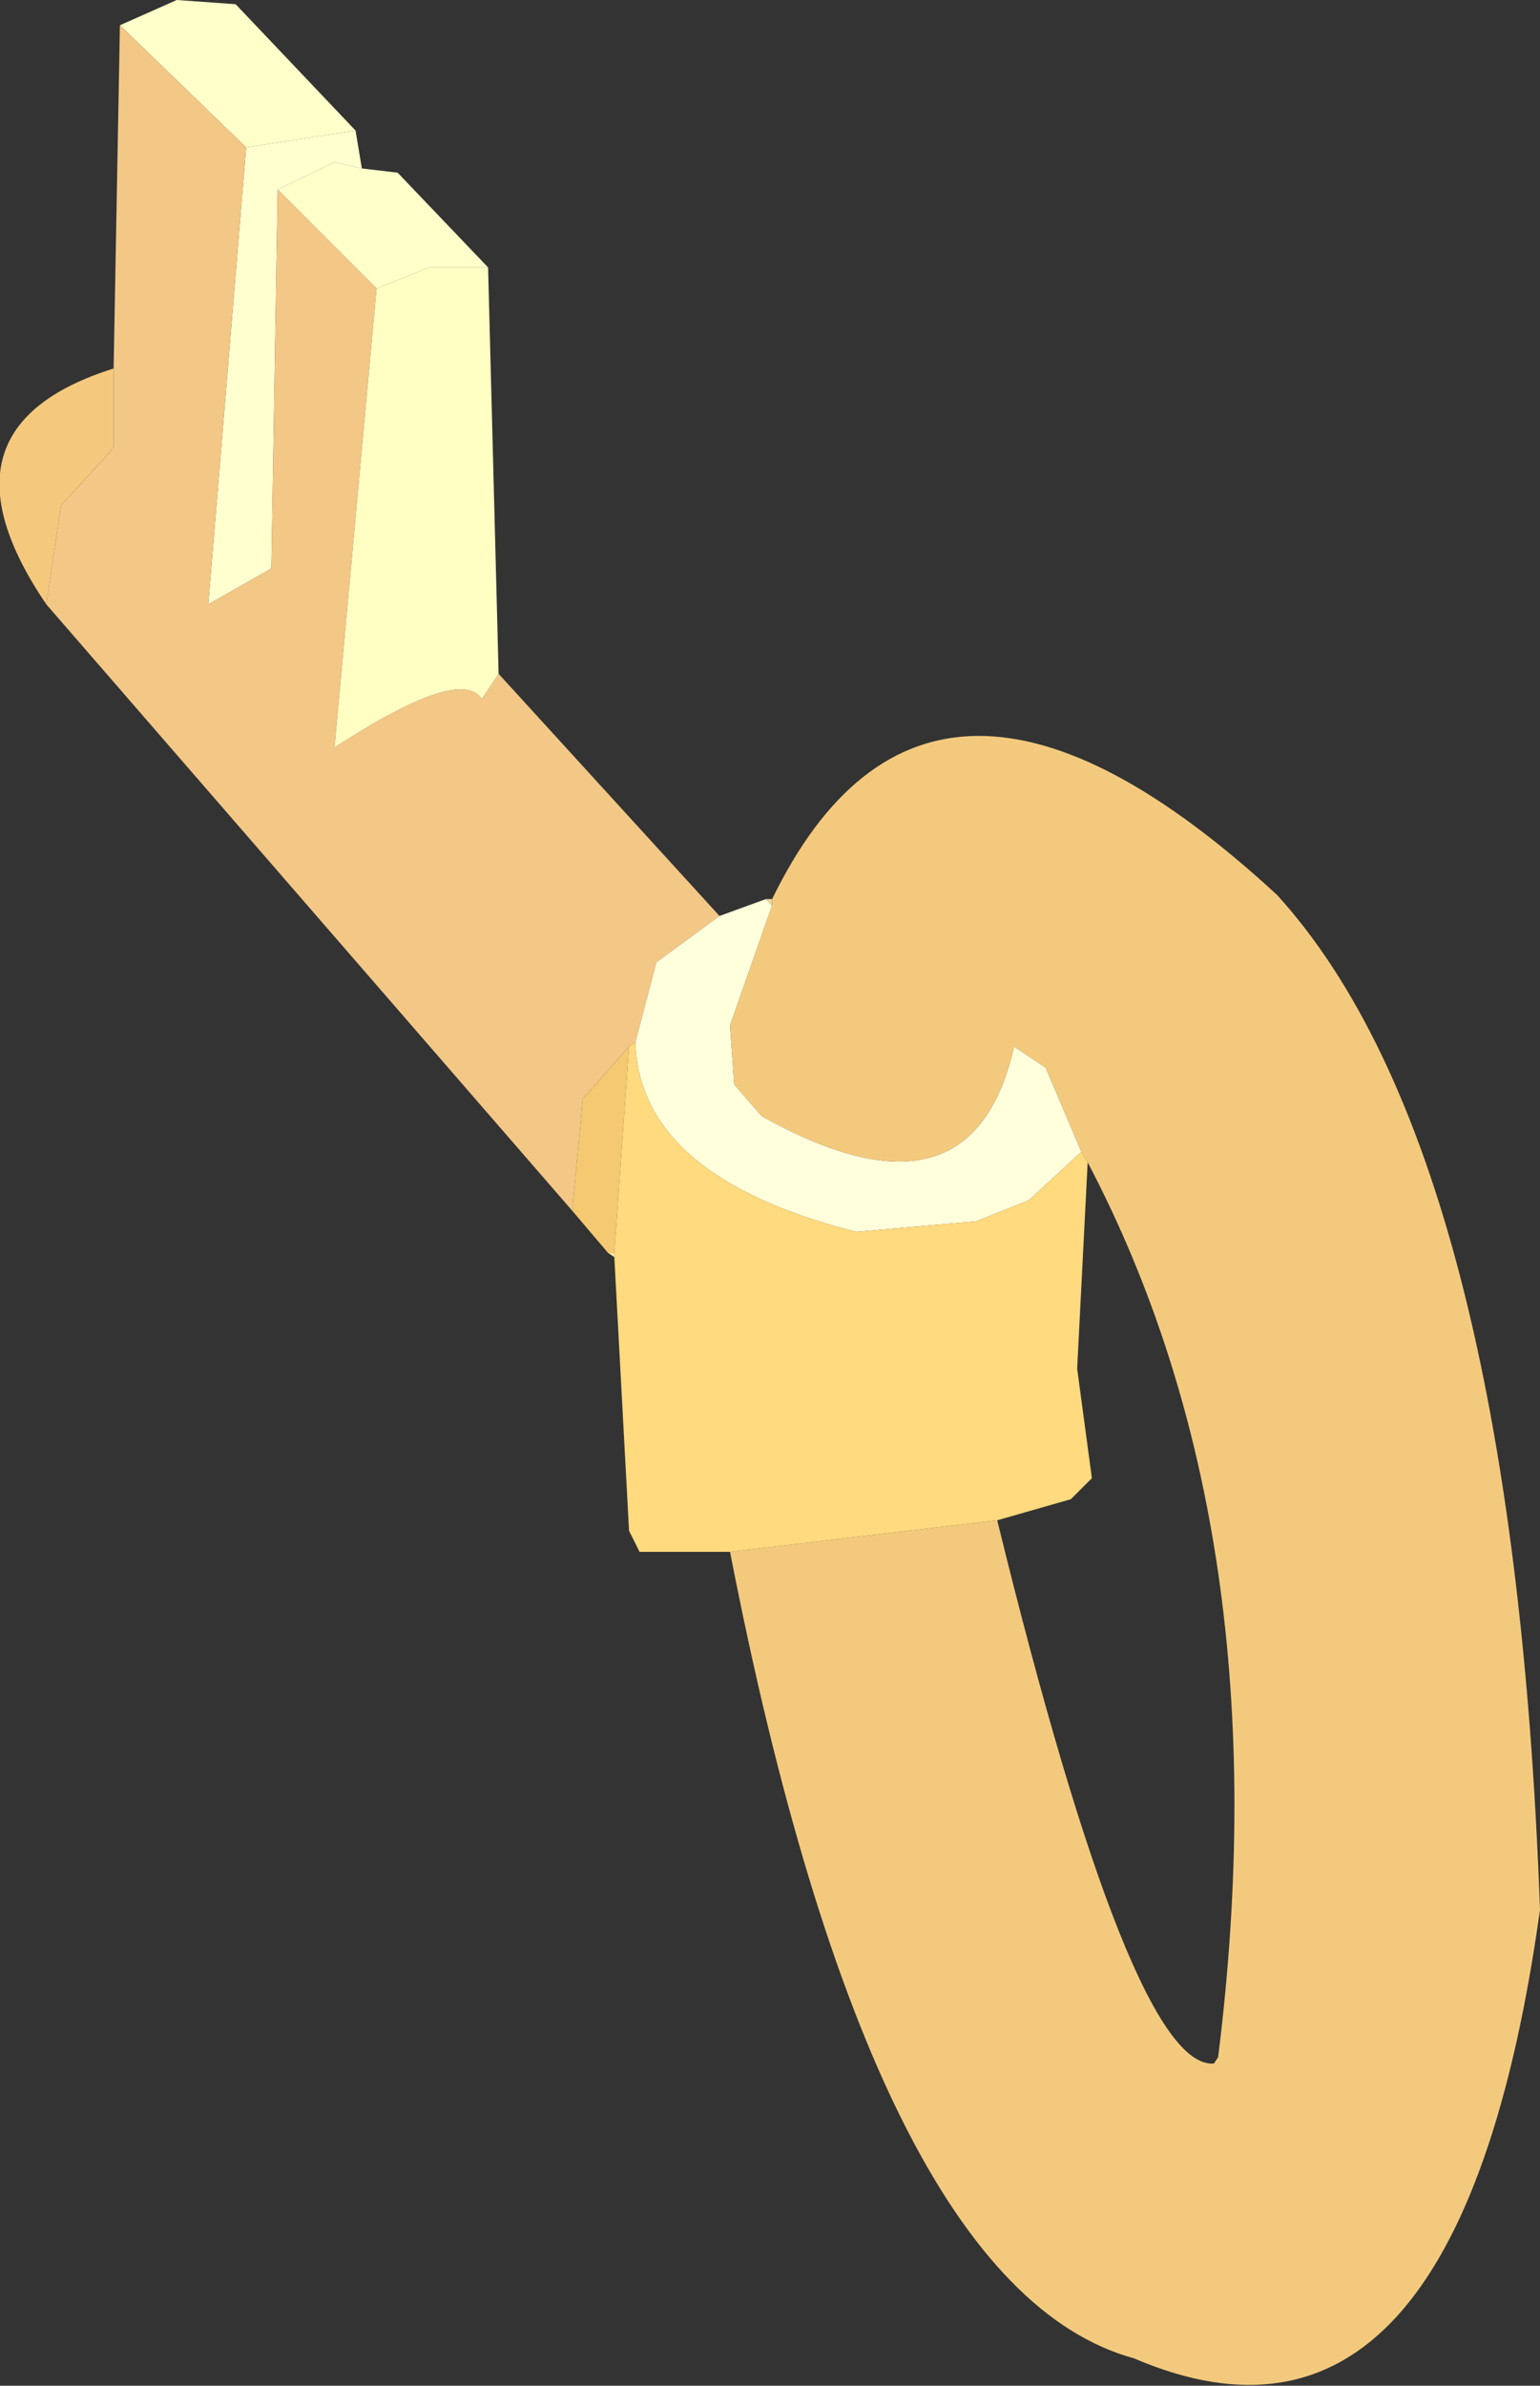 <?xml version="1.0" encoding="UTF-8" standalone="no"?>
<svg xmlns:xlink="http://www.w3.org/1999/xlink" height="56.65px" width="36.6px" xmlns="http://www.w3.org/2000/svg">
  <rect width="100%" height="100%" fill="#333333" stroke="none"/>
  <g transform="matrix(1.0, 0.0, 0.0, 1.0, 232.6, 177.5)">
    <path d="M-229.75 -176.9 L-228.4 -177.5 -227.0 -177.4 -224.15 -174.4 -226.75 -174.0 -229.75 -176.9" fill="#ffffc9" fill-rule="evenodd" stroke="none"/>
    <path d="M-224.0 -173.5 L-223.15 -173.4 -221.0 -171.15 -222.4 -171.15 -223.65 -170.65 -226.0 -173.0 -224.65 -173.65 -224.0 -173.5" fill="#ffffca" fill-rule="evenodd" stroke="none"/>
    <path d="M-226.75 -174.0 L-224.15 -174.4 -224.0 -173.5 -224.65 -173.65 -226.0 -173.0 -226.15 -164.0 -227.65 -163.15 -226.75 -174.0" fill="#ffffd0" fill-rule="evenodd" stroke="none"/>
    <path d="M-229.75 -176.9 L-226.75 -174.0 -227.65 -163.15 -226.15 -164.0 -226.0 -173.0 -223.65 -170.65 -224.65 -159.75 Q-221.65 -161.7 -221.15 -160.9 L-220.75 -161.5 -215.5 -155.75 -217.0 -154.65 -217.5 -152.75 -217.65 -152.65 -218.75 -151.4 -219.0 -148.75 -231.5 -163.15 -231.15 -165.5 -230.0 -166.75 -229.9 -166.9 -229.9 -168.75 -229.75 -176.9" fill="#f3c786" fill-rule="evenodd" stroke="none"/>
    <path d="M-231.5 -163.15 Q-234.35 -167.35 -229.9 -168.75 L-229.9 -166.9 -230.0 -166.75 -231.15 -165.5 -231.5 -163.15" fill="#f4c97d" fill-rule="evenodd" stroke="none"/>
    <path d="M-221.0 -171.15 L-220.75 -161.5 -221.15 -160.9 Q-221.65 -161.7 -224.65 -159.75 L-223.65 -170.65 -222.4 -171.15 -221.0 -171.15" fill="#ffffc3" fill-rule="evenodd" stroke="none"/>
    <path d="M-215.5 -155.75 L-214.4 -156.15 -214.25 -156.0 -215.25 -153.15 -215.15 -151.75 -214.5 -151.0 Q-209.5 -148.2 -208.5 -152.65 L-207.75 -152.15 -206.9 -150.15 -208.15 -149.0 -209.4 -148.5 -212.25 -148.25 Q-217.4 -149.55 -217.5 -152.75 L-217.0 -154.65 -215.5 -155.75" fill="#ffffdc" fill-rule="evenodd" stroke="none"/>
    <path d="M-214.4 -156.15 L-214.25 -156.15 -214.25 -156.0 -214.4 -156.15" fill="#f1d69a" fill-rule="evenodd" stroke="none"/>
    <path d="M-214.25 -156.15 Q-210.5 -163.85 -202.25 -156.25 -196.65 -150.1 -196.0 -132.15 -197.95 -118.2 -205.65 -121.5 -211.85 -123.2 -215.25 -140.65 L-208.9 -141.4 Q-205.7 -128.35 -203.75 -128.5 L-203.65 -128.65 Q-202.1 -141.05 -206.75 -149.9 L-206.9 -150.15 -207.75 -152.15 -208.5 -152.65 Q-209.5 -148.2 -214.5 -151.0 L-215.15 -151.75 -215.25 -153.15 -214.25 -156.0 -214.25 -156.15" fill="#f3ca7d" fill-rule="evenodd" stroke="none"/>
    <path d="M-218.15 -147.75 L-219.0 -148.75 -218.75 -151.4 -217.65 -152.65 -218.0 -147.75 -218.15 -147.75" fill="#f4c972" fill-rule="evenodd" stroke="none"/>
    <path d="M-215.25 -140.65 L-217.4 -140.65 -217.65 -141.15 -218.0 -147.65 -218.0 -147.75 -217.65 -152.65 -217.5 -152.75 Q-217.4 -149.55 -212.25 -148.25 L-209.4 -148.5 -208.15 -149.0 -206.9 -150.15 -206.75 -149.9 -207.0 -145.0 -206.65 -142.4 -207.15 -141.9 -208.9 -141.4 -215.25 -140.65" fill="#ffda7e" fill-rule="evenodd" stroke="none"/>
    <path d="M-218.0 -147.65 L-218.15 -147.75 -218.0 -147.75 -218.0 -147.65" fill="#ffefa3" fill-rule="evenodd" stroke="none"/>
  </g>
</svg>
